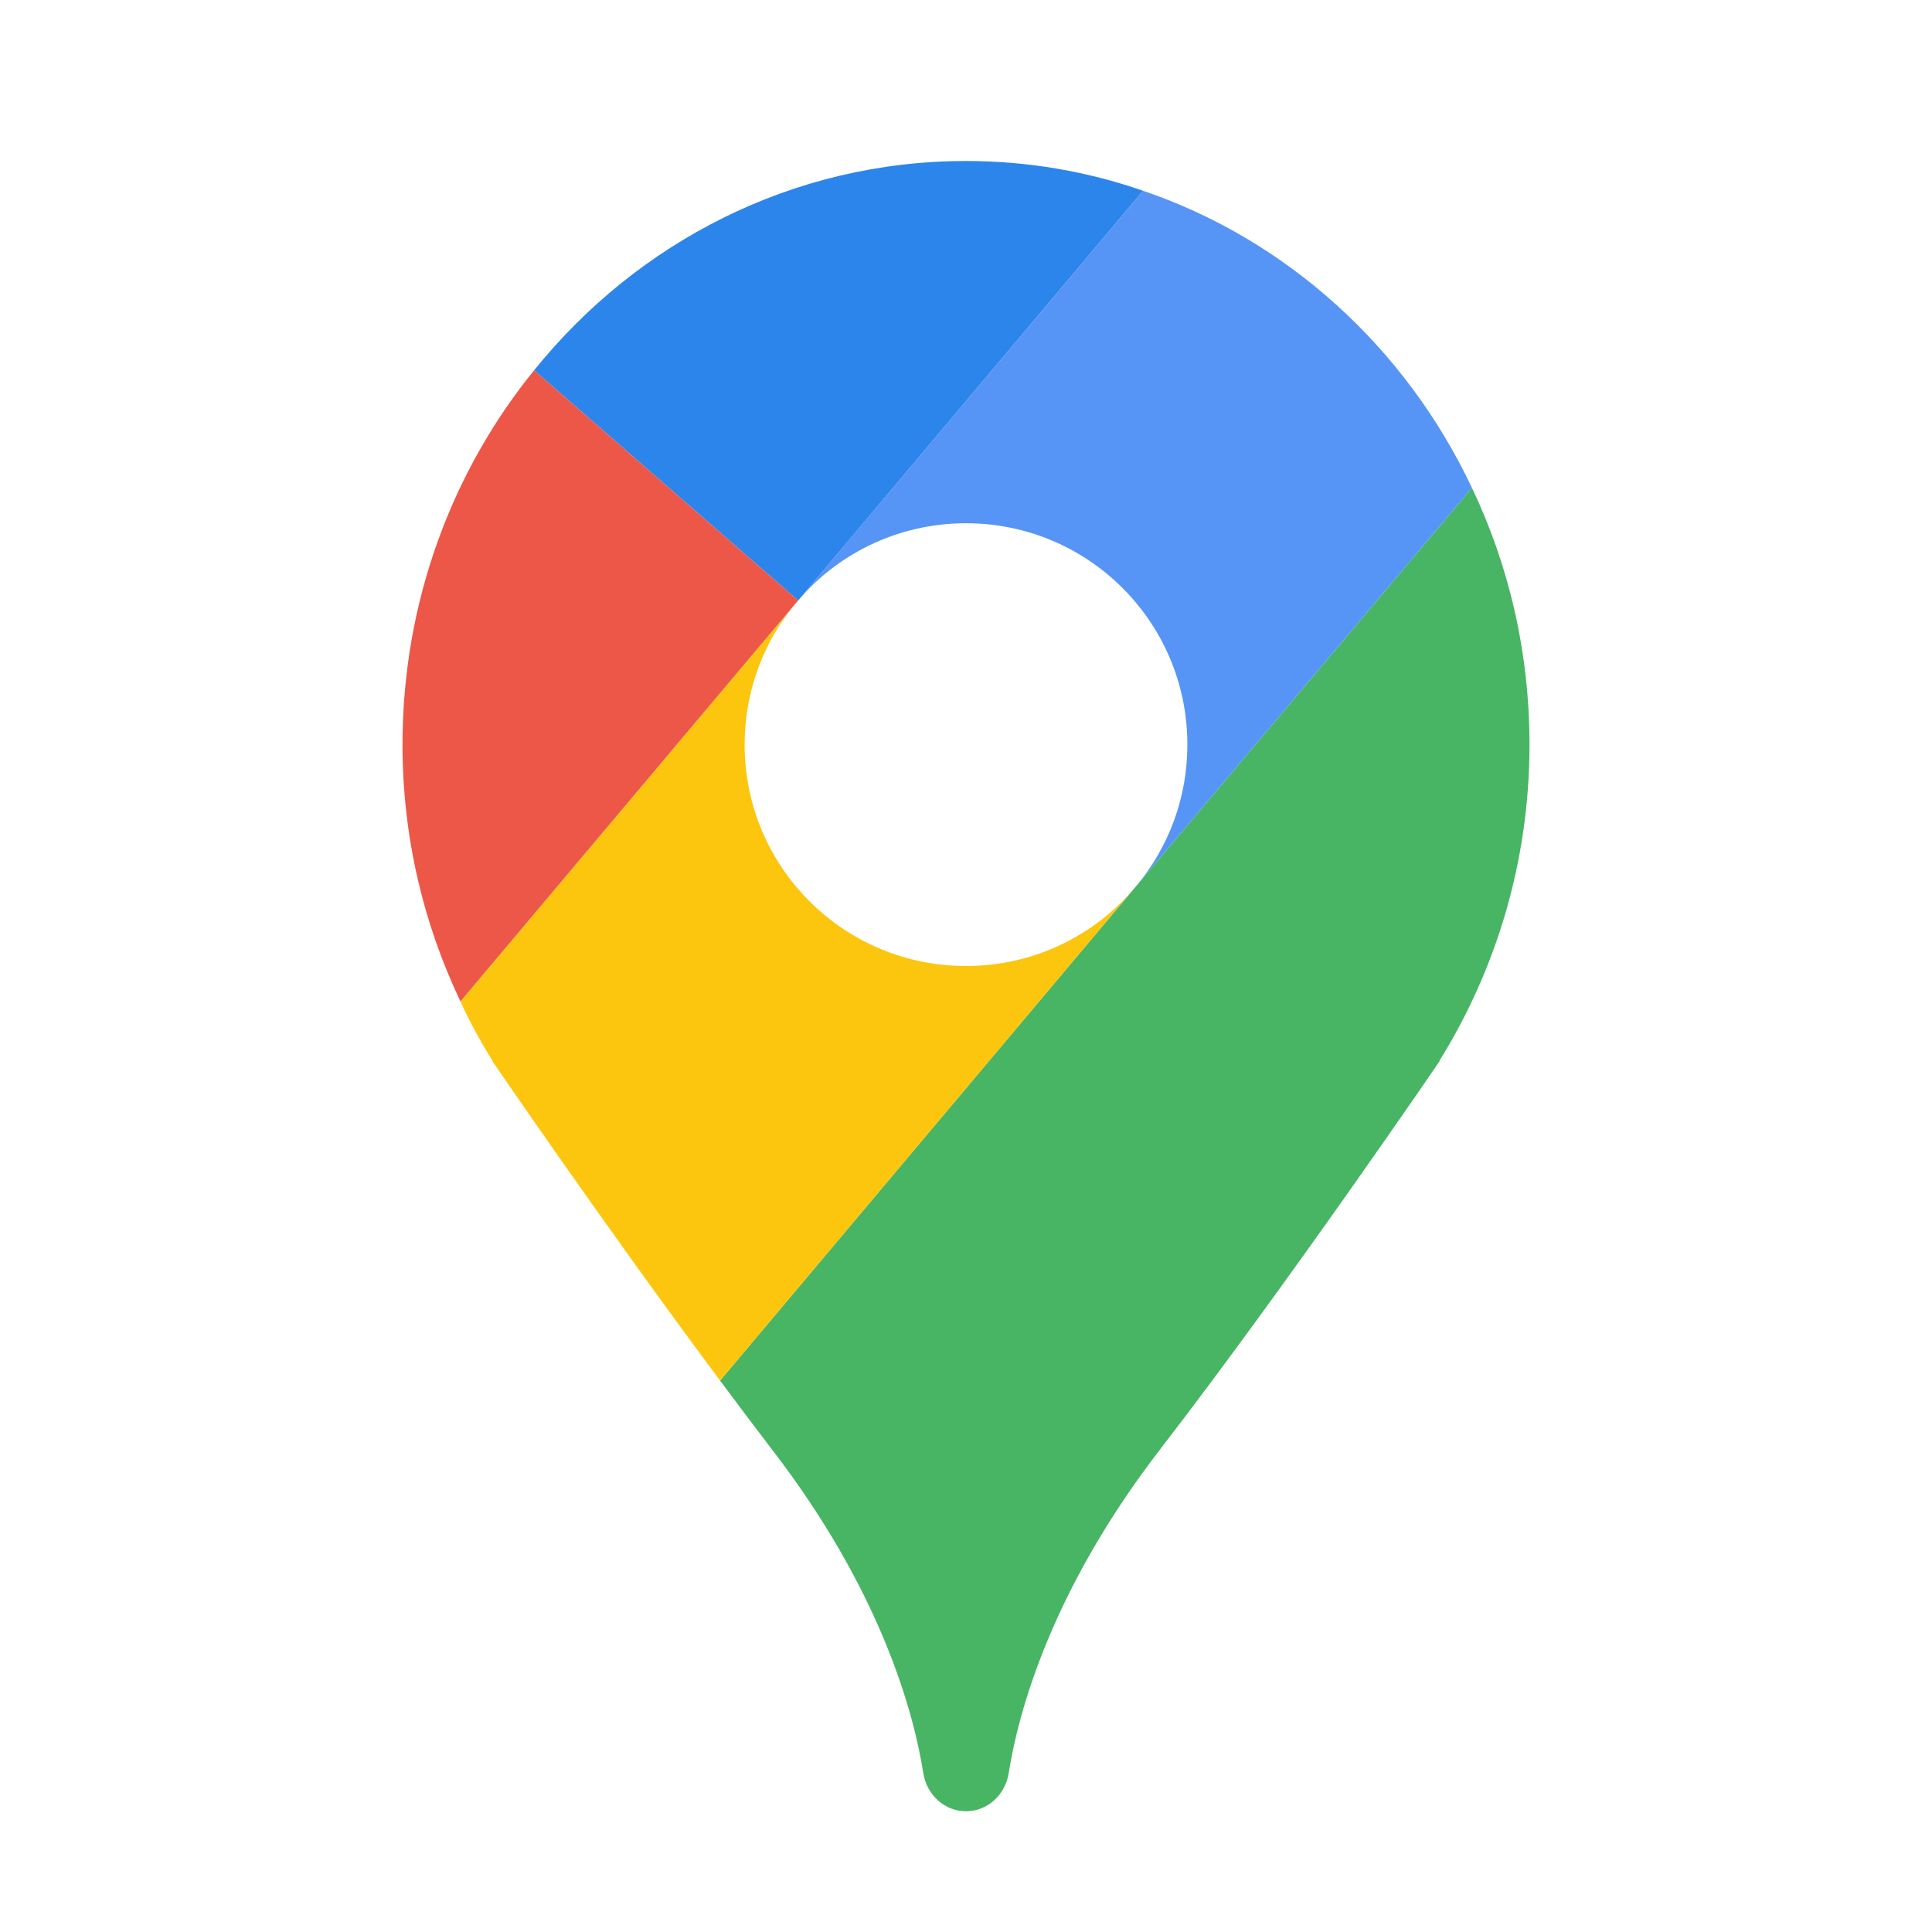 <svg xmlns="http://www.w3.org/2000/svg"  viewBox="0 0 48 48" width="480px" height="480px"><path fill="#48b564" d="M35.76,26.36h0.01c0,0-3.77,5.53-6.94,9.64c-2.74,3.55-3.54,6.59-3.77,8.06	C24.97,44.6,24.53,45,24,45s-0.97-0.4-1.06-0.94c-0.23-1.47-1.03-4.51-3.77-8.06c-0.42-0.55-0.85-1.12-1.28-1.7L28.24,22l8.33-9.88	C37.49,14.05,38,16.21,38,18.5C38,21.4,37.17,24.09,35.76,26.36z"/><path fill="#fcc60e" d="M28.24,22L17.89,34.3c-2.82-3.78-5.66-7.94-5.66-7.94h0.01c-0.3-0.48-0.57-0.97-0.8-1.48L19.76,15	c-0.79,0.95-1.26,2.17-1.26,3.5c0,3.04,2.46,5.5,5.5,5.5C25.71,24,27.24,23.22,28.24,22z"/><path fill="#2c85eb" d="M28.4,4.74l-8.57,10.18L13.27,9.2C15.83,6.02,19.69,4,24,4C25.54,4,27.02,4.26,28.4,4.74z"/><path fill="#ed5748" d="M19.83,14.92L19.76,15l-8.32,9.88C10.52,22.95,10,20.79,10,18.5c0-3.54,1.23-6.79,3.27-9.3	L19.83,14.92z"/><path fill="#5695f6" d="M28.24,22c0.79-0.95,1.26-2.17,1.26-3.5c0-3.04-2.46-5.5-5.5-5.5c-1.71,0-3.24,0.78-4.24,2L28.4,4.74	c3.59,1.22,6.53,3.91,8.17,7.38L28.24,22z"/></svg>